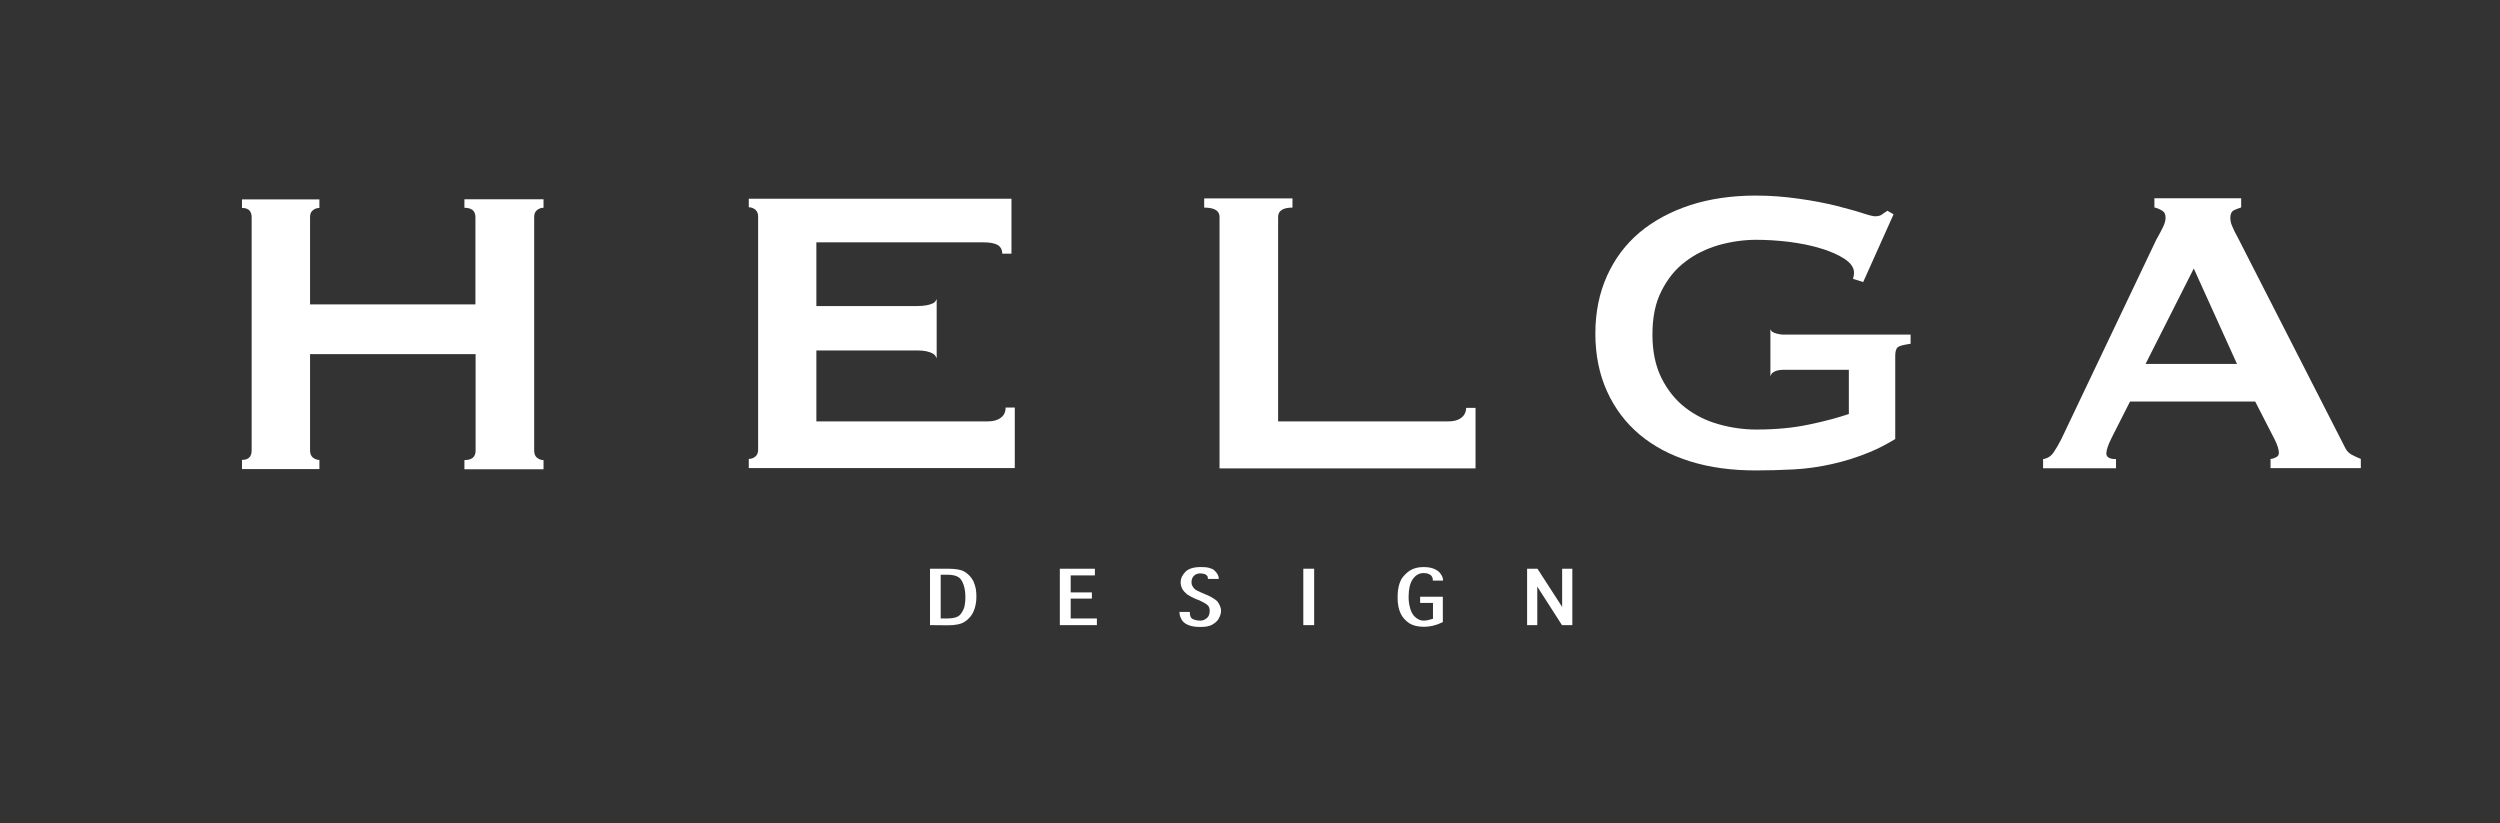<svg xml:space="preserve" style="enable-background:new 0 0 1498.1 493.4;" viewBox="0 0 1498.1 493.4" y="0px" x="0px" xmlns:xlink="http://www.w3.org/1999/xlink" xmlns="http://www.w3.org/2000/svg" id="Layer_1" version="1.1">
<rect x="0" y="0" width="1498.1" height="493.4" fill="#333333" stroke="none"/>
<style type="text/css">
	.st0{fill:#FFFFFF;}
</style>
<g>
	<g>
		<path d="M557.3,374.6v-33.8h10.3c2.4,0,4.5,0.1,6.2,0.4s3.1,0.7,4.2,1.4c1.2,0.7,2.2,1.6,3.1,2.5
			c0.9,1,1.6,2.1,2.2,3.2c0.6,1.3,1,2.7,1.4,4.3c0.3,1.6,0.4,3.2,0.4,5c0,3.3-0.6,6.2-1.7,8.8c-1.1,2.5-2.8,4.5-5.2,6.1
			c-2.2,1.5-5.6,2.2-10.1,2.2L557.3,374.6L557.3,374.6z M563.7,370.6h4.1c2.7,0,4.8-0.4,6.4-1.3c0.6-0.4,1.2-0.9,1.7-1.6
			c0.5-0.7,1-1.6,1.5-2.6c0.4-0.9,0.7-1.9,0.8-3.2c0.2-1.2,0.3-2.5,0.3-4c0-3-0.4-5.5-1.1-7.5c-0.8-2.2-1.8-3.8-3-4.5
			c-1.5-1-3.7-1.5-6.7-1.5h-4L563.7,370.6L563.7,370.6z" class="st0"></path>
		<path d="M635.1,374.6v-33.8h21v4h-14.5V355h12.7v3.7h-12.7v11.9h15.7v4L635.1,374.6L635.1,374.6z" class="st0"></path>
		<path d="M706.5,366.7h6.5v0.4c0,1,0.1,1.8,0.4,2.4s0.6,1,1,1.3c0.7,0.3,1.3,0.6,2.2,0.8c0.8,0.2,1.6,0.3,2.6,0.3
			c0.7,0,1.5-0.1,2.2-0.4c0.7-0.3,1.3-0.7,1.9-1.2l0,0c1-0.9,1.6-2.3,1.6-4.2c0-1.6-0.4-2.7-1.3-3.5c-0.6-0.5-1.3-1-2.2-1.5
			c-0.8-0.4-1.7-0.9-2.6-1.3l0,0l-1.8-0.7c-1.3-0.5-2.4-1-3.4-1.6c-0.9-0.5-1.6-1-2.2-1.3c-1.4-1.2-2.4-2.3-2.9-3.3
			c-0.7-1.3-1-2.6-1-3.9c0-2.4,1-4.5,3-6.5c1.9-1.8,4.9-2.7,9.1-2.7c1.9,0,3.6,0.1,5,0.5s2.4,0.8,3.1,1.5c0.8,0.7,1.4,1.5,1.9,2.3
			c0.4,0.8,0.7,1.6,0.7,2.4v0.4h-6.5v-0.4c0-0.3-0.1-0.5-0.1-0.8c-0.1-0.3-0.2-0.5-0.4-0.7c-0.1-0.2-0.4-0.4-0.6-0.6
			c-0.2-0.1-0.5-0.3-0.8-0.4c-0.9-0.2-1.8-0.4-2.6-0.4c-1.7,0-3,0.5-4,1.6c-0.8,0.9-1.3,2.1-1.3,3.6c0,1,0.2,1.9,0.7,2.6
			c0.4,0.8,1,1.4,1.6,1.9c0.5,0.3,1.1,0.7,1.9,1c0.7,0.4,1.5,0.7,2.4,1.1l2.1,0.9c1.8,0.7,3.3,1.6,4.5,2.3c1.2,0.7,2.1,1.5,2.6,2.2
			c1.2,1.8,1.9,3.5,1.9,5.2c0,0.8-0.1,1.6-0.4,2.4s-0.6,1.7-1.1,2.5c-0.4,0.7-1,1.3-1.6,1.9c-0.7,0.6-1.6,1.2-2.5,1.7
			c-0.8,0.4-1.8,0.7-2.9,0.9c-1.1,0.2-2.4,0.3-3.9,0.3c-2.7,0-5-0.3-6.8-1c-1.9-0.7-3.2-1.6-4.2-3c-0.4-0.7-0.8-1.5-1.1-2.3
			c-0.2-0.7-0.4-1.6-0.4-2.3v-0.5H706.5z" class="st0"></path>
		<path d="M787.4,374.6H781v-33.8h6.5V374.6z" class="st0"></path>
		<path d="M864.6,372.8c-3.9,1.9-7.6,2.8-11.2,2.8c-3.7,0-6.6-0.7-8.7-2c-2.4-1.6-4.2-3.5-5.3-5.8
			c-1.3-2.7-1.9-5.9-1.9-9.7c0-2.1,0.1-4,0.5-5.8c0.3-1.8,0.8-3.3,1.4-4.5c0.5-1.1,1.3-2.2,2.2-3.1c0.9-1,1.9-1.9,3.1-2.7
			c2.2-1.4,4.9-2.2,8.2-2.2c1.1,0,2.2,0.1,3.2,0.2c1,0.1,1.9,0.4,2.8,0.7c0.9,0.3,1.6,0.7,2.4,1.2c0.7,0.5,1.3,1,1.8,1.7
			c1.1,1.5,1.6,2.7,1.6,3.9v0.4h-6.1v-0.4c0-0.8-0.2-1.6-0.7-2.2c-0.4-0.7-1.1-1.1-1.9-1.4c-1-0.4-1.9-0.5-2.9-0.5
			c-2.7,0-4.9,1.3-6.6,3.8c-1.6,2.4-2.4,5.9-2.4,10.4c0,2.2,0.2,4.2,0.7,6c0.4,1.8,1,3.3,1.8,4.5l0,0c0.8,1.2,1.9,2.2,3,2.8
			c1.1,0.7,2.3,1,3.6,1c1.5,0,3.3-0.4,5.5-1.1v-9.5H851v-3.7h13.6V372.8z" class="st0"></path>
		<path d="M915.1,374.6v-33.8h6.2l14.8,22.9v-22.9h6.1v33.8H936l-14.8-23.1v23.1H915.1z" class="st0"></path>
	</g>
	<g>
		<path d="M278.2,124.5c4.5,0,6.7,1.9,6.7,5.6v52.3h-99.1v-52.3c0-1.9,0.5-3.2,1.7-4.1c1.1-0.9,2.4-1.4,3.9-1.4v-5.1
			H145v5.1c3.9,0,5.8,1.9,5.8,5.6V270c0,3.7-2,5.6-5.8,5.6v5.5h46.4v-5.5c-1.5,0-2.7-0.5-3.9-1.4c-1.1-0.9-1.7-2.4-1.7-4.1v-57.9
			H285v57.9c0,3.7-2.2,5.6-6.7,5.6v5.5h47.4v-5.5c-1.5,0-2.7-0.5-3.9-1.4c-1.1-0.9-1.7-2.4-1.7-4.1V130c0-1.9,0.6-3.2,1.7-4.1
			c1.1-0.9,2.4-1.4,3.9-1.4v-5.1h-47.4v5.1H278.2z" class="st0"></path>
		<path d="M599.6,250.4c-2,1.5-4.5,2.1-7.6,2.1H489.2V210h60.4c4.1,0,7.2,0.6,9.6,2c1,0.5,1.6,1.6,2.1,2.7v-35.5
			c-0.5,1.1-1.2,2.1-2.1,2.5c-2.2,1.1-5.5,1.7-9.6,1.7h-60.4v-38.2h99.7c4.4,0,7.3,0.6,9.1,1.7c1.7,1.1,2.6,2.9,2.6,5.1h5.5v-32.9
			H448.7v5.1c1.5,0,2.7,0.5,3.9,1.4c1.1,0.9,1.7,2.4,1.7,4.1v139.8c0,1.9-0.6,3.2-1.7,4.1c-1.1,0.9-2.4,1.4-3.9,1.4v5.5H592h16.1
			v-36.3h-5.5C602.6,247,601.6,249,599.6,250.4z" class="st0"></path>
		<path d="M1408.9,272.3c-1.7-1-3.1-2.6-4.1-5l-64-125.3c-1.5-2.6-2.5-4.9-3.2-6.5c-0.7-1.6-1.1-3.2-1.1-5
			c0-2.2,0.7-3.7,2.1-4.5c1.5-0.7,2.9-1.2,4.4-1.7v-5.5h-52v5.5c1.6,0.4,3.2,1,4.6,1.9c1.5,0.9,2.1,2.2,2.1,4.4
			c0,1.6-0.6,3.6-1.7,5.8c-1.1,2.2-2.4,4.7-3.9,7.3l-57,119.7c-1.5,2.9-3,5.5-4.5,7.7c-1.5,2.2-3.6,3.6-6.3,4v5.5h43.7v-5.5
			c-3.9,0-5.8-1.1-5.8-3.4c0-1.9,1-5,3.1-9.2l11.1-21.9h75l11.7,22.8c1.6,3.2,2.5,6,2.5,8c0,1.2-0.6,2.1-1.9,2.7
			c-1.2,0.6-2.2,0.9-3.1,0.9v5.5h54.1V275C1412.7,274.2,1410.7,273.3,1408.9,272.3z M1285.7,218.1l28.9-57.2l25.9,57.2H1285.7z" class="st0"></path>
		<path d="M875.6,250.4c-2,1.5-4.5,2.1-7.6,2.1H765.9V130c0-3.7,2.9-5.6,8.6-5.6v-5.5h-52.9v5.5c6.1,0,9.2,1.9,9.2,5.6
			v95.3v44.3v11.1h137.3h16.1v-36.3h-5.6C878.5,247,877.5,249,875.6,250.4z" class="st0"></path>
		<path d="M1062,198.8c-0.5-0.2-0.7-1-1.1-1.5v28.1c0.4-0.6,0.6-1.5,1.1-1.9c1.5-1.2,3.6-1.9,6.5-1.9h39.4v26.5
			c-6.6,2.2-14.6,4.4-23.9,6.3c-9.3,2-19.9,3-31.6,3c-7.6,0-15.2-1.1-22.6-3.2c-7.5-2.1-14.2-5.5-20-10
			c-5.8-4.5-10.6-10.5-14.2-17.7c-3.6-7.3-5.4-15.9-5.4-26c0-10.2,1.7-18.9,5.4-26.1c3.6-7.2,8.3-13.1,14.2-17.5
			c5.8-4.5,12.6-7.8,20-10c7.5-2.1,15.1-3.2,22.6-3.2c6.1,0,12.7,0.4,19.5,1.2c6.8,0.9,13.2,2.1,19,3.9c5.8,1.7,10.7,3.9,14.4,6.3
			c3.7,2.5,5.7,5.2,5.7,8.3c0,1.2-0.2,2.5-0.6,3.7l6.1,1.9l18.2-40.6l-3.7-2.1c-1,0.6-2,1.4-3.1,2.1c-1,0.9-2.5,1.2-4.4,1.2
			c-1,0-3.6-0.6-7.8-2c-4.2-1.4-9.5-2.7-15.8-4.4c-6.3-1.5-13.7-3-21.9-4.1c-8.2-1.2-16.8-1.9-25.9-1.9c-14.3,0-27.4,1.9-39.2,5.7
			c-11.8,3.9-21.9,9.3-30.4,16.4c-8.5,7.2-14.9,15.8-19.5,26c-4.6,10.2-7,21.7-7,34.6c0,12.9,2.4,24.5,7,34.6
			c4.6,10.2,11.1,18.8,19.5,25.9c8.5,7.1,18.5,12.4,30.4,16.1s24.9,5.4,39.2,5.4c7.3,0,14.9-0.2,22.6-0.6c7.7-0.4,15.4-1.5,23-3.2
			c7.7-1.7,15.3-4.1,22.8-7.2c5.2-2.1,10.3-4.9,15.2-7.8v-14.9v-29.9v-5c0-2.6,0.5-4.4,1.5-5.2c1-0.9,3.6-1.5,7.7-2.1v-5.5h-76.9
			C1065.6,200.2,1063.4,199.8,1062,198.8z" class="st0"></path>
	</g>
</g>
</svg>

